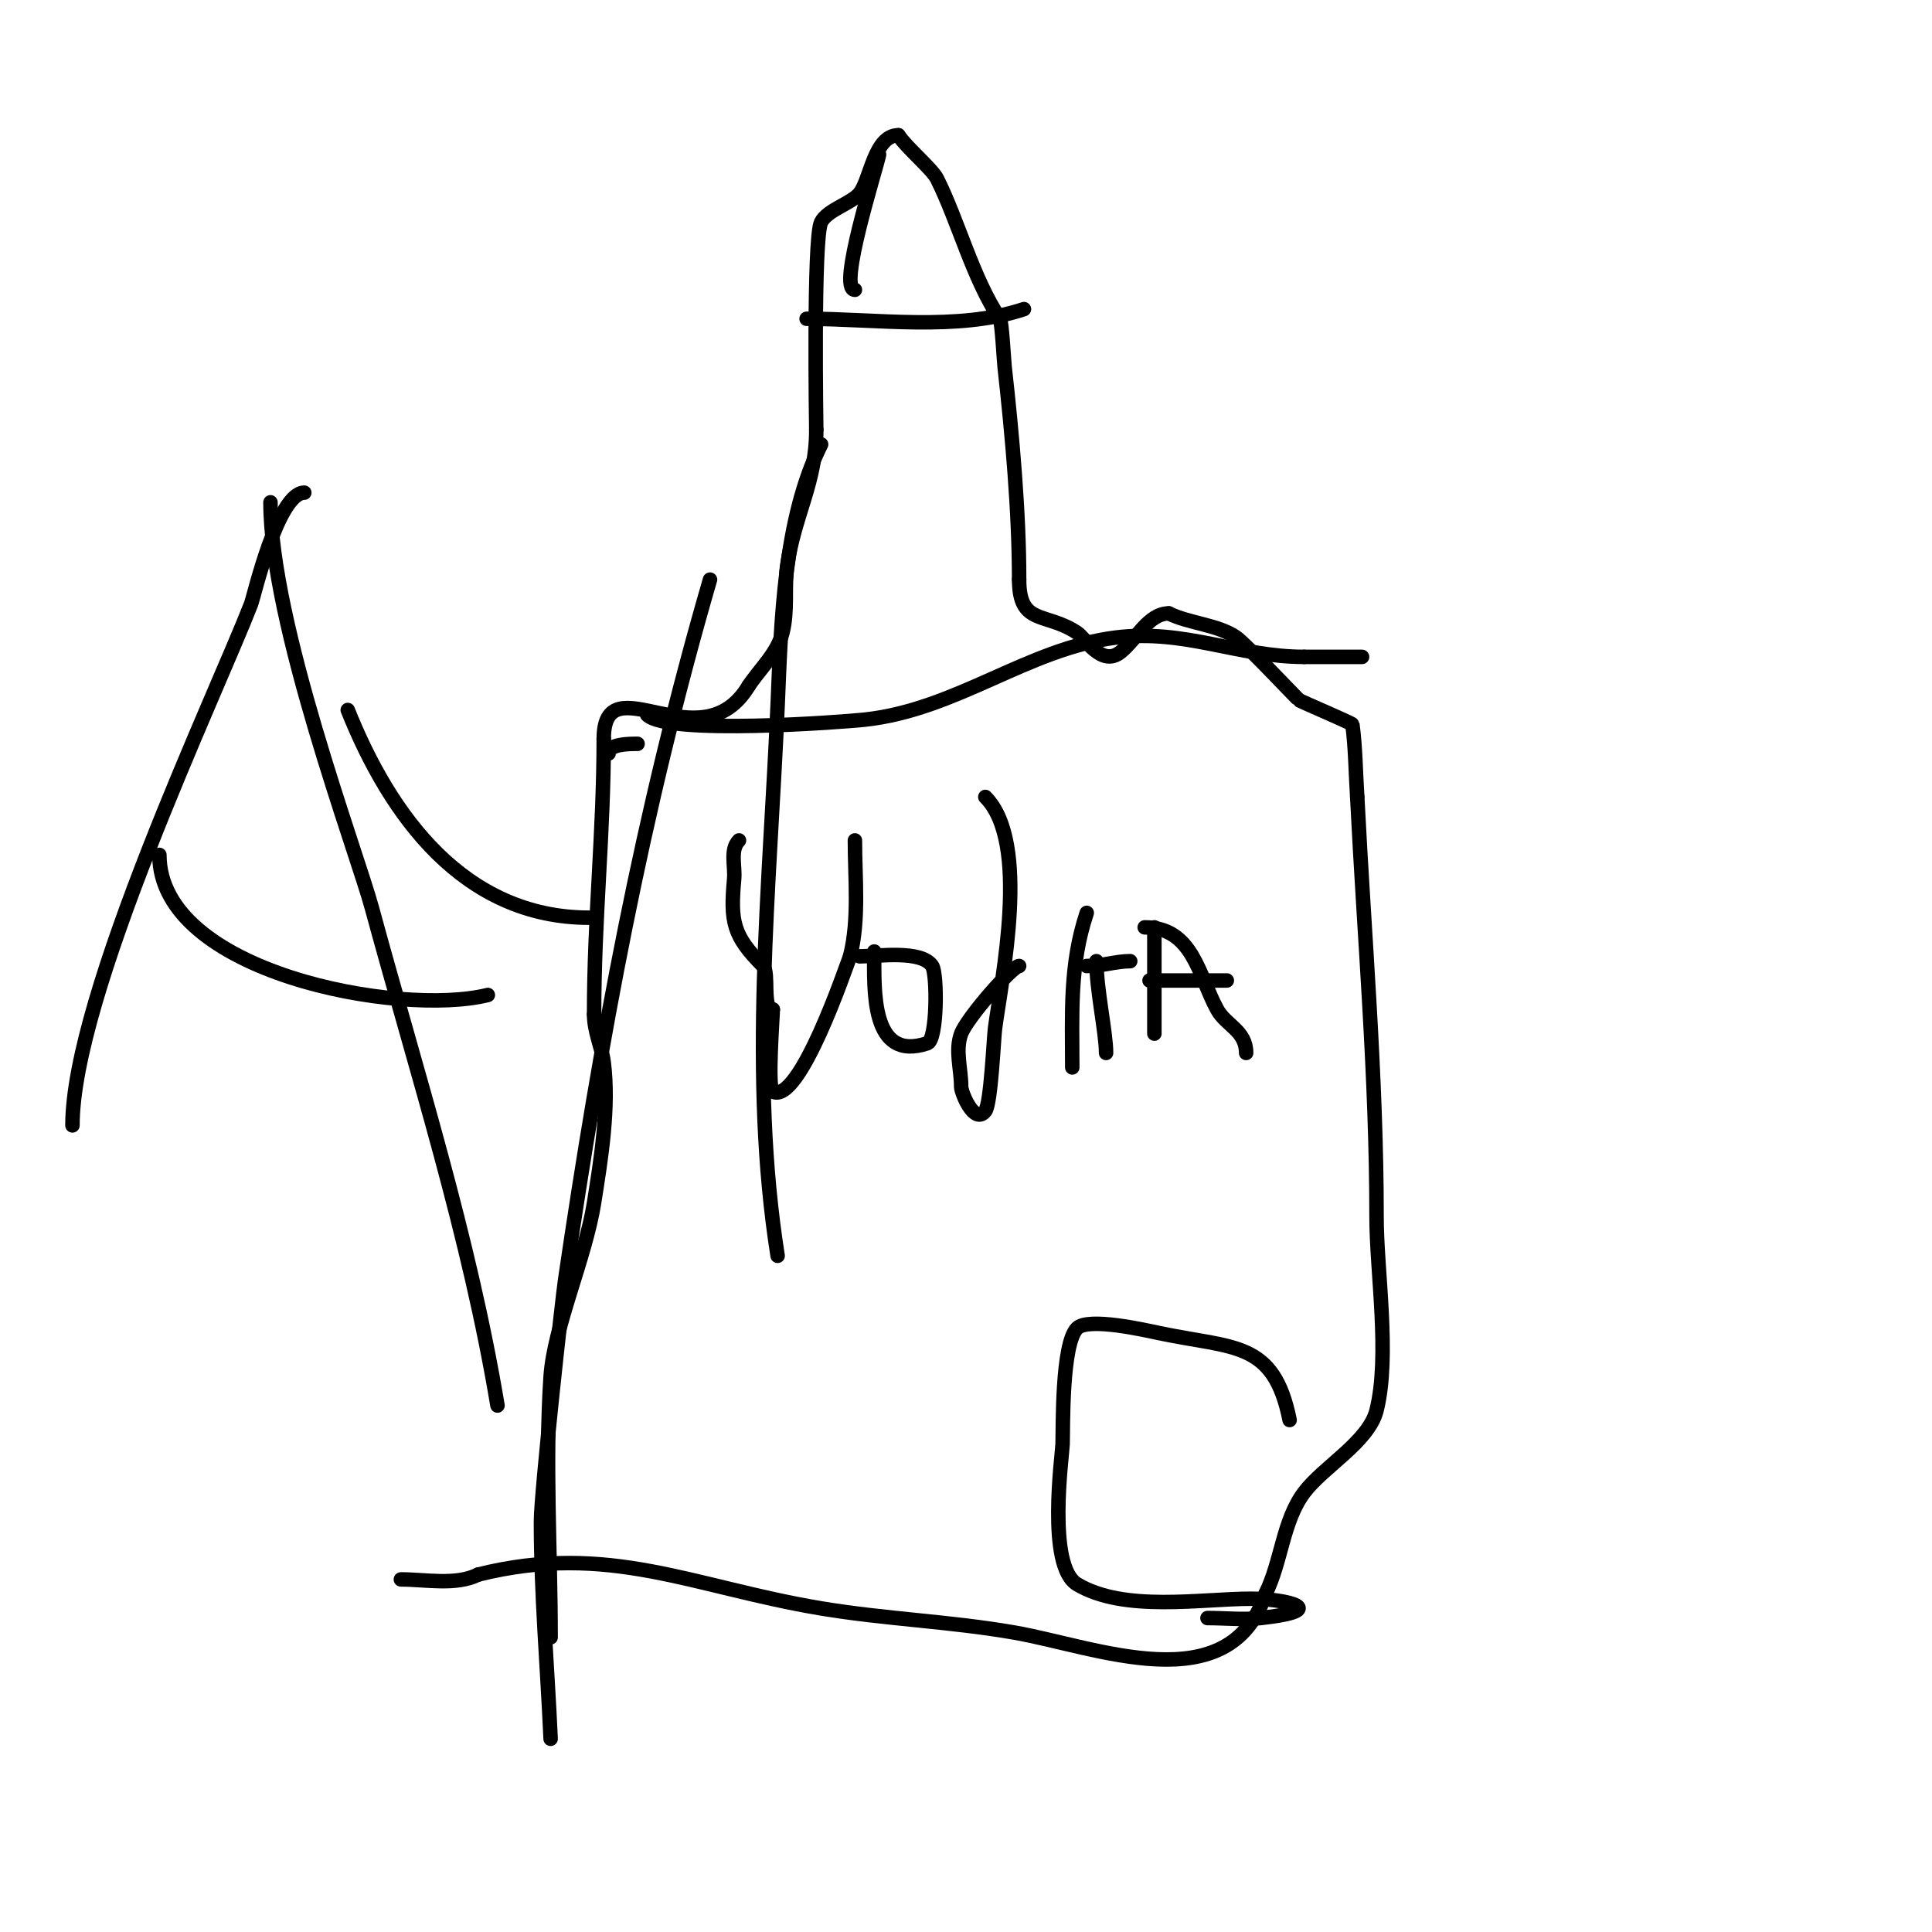 <svg viewBox='0 0 400 400' version='1.1' xmlns='http://www.w3.org/2000/svg' xmlns:xlink='http://www.w3.org/1999/xlink'><g fill='none' stroke='#000000' stroke-width='3' stroke-linecap='round' stroke-linejoin='round'><path d='M114,339c0,-17.917 -1.19,-36.155 0,-54c0.689,-10.331 7.199,-24.594 9,-36c1.439,-9.113 3.164,-19.691 2,-29c-0.414,-3.313 -2,-6.325 -2,-10'/><path d='M123,210c0,-19.877 2,-37.532 2,-57'/><path d='M125,153c0,-16.204 20.095,5.508 30,-11'/><path d='M155,142c2.411,-3.616 5.946,-6.784 7,-11c1.181,-4.723 0.322,-9.256 1,-14c1.491,-10.44 6,-17.117 6,-28'/><path d='M169,89c0,-0.162 -0.646,-39.707 1,-43c1.283,-2.566 6.389,-3.928 8,-6c2.24,-2.88 3.01,-12 8,-12'/><path d='M186,28c1.751,2.626 7.007,7.014 8,9c4.43,8.861 7.393,20.59 13,29c0.438,0.656 0.842,8.58 1,10c1.565,14.085 3,29.974 3,44'/><path d='M211,120c0,9.574 5.461,6.64 12,11c1.781,1.188 5.061,7.152 9,4c3.333,-2.667 5.731,-8 10,-8'/><path d='M242,127c4.122,2.061 10.275,2.339 14,5c1.986,1.419 12.768,12.884 13,13c1.024,0.512 10.969,4.766 11,5c0.662,4.967 0.667,10 1,15'/><path d='M281,165c1.457,29.135 4,57.741 4,87c0,11.229 2.827,28.692 0,40c-1.624,6.498 -11.026,11.701 -15,17c-4.423,5.898 -4.663,14.326 -8,21'/><path d='M262,330c-7.498,22.493 -35.108,10.938 -52,8c-13.301,-2.313 -26.715,-2.786 -40,-5c-26.541,-4.423 -43.936,-13.766 -71,-7'/><path d='M99,326c-4.613,2.306 -10.842,1 -16,1'/><path d='M153,174c-1.9,1.9 -0.757,5.324 -1,8c-0.803,8.829 -0.249,11.751 6,18c1.303,1.303 -0.254,9 2,9'/><path d='M160,209c0,1.328 -1.164,16.418 0,17c5.545,2.772 15.185,-25.963 16,-28'/><path d='M176,198c1.932,-7.728 1,-16.054 1,-24'/><path d='M181,197c0,7.948 -0.777,22.926 11,19c2.083,-0.694 2.068,-14.398 1,-16c-2.255,-3.383 -11.19,-2 -15,-2'/><path d='M211,200c-1.375,0 -10.768,10.713 -12,14c-1.287,3.433 0,7.333 0,11c0,1.218 2.746,8.005 5,5c1.162,-1.55 1.754,-15.111 2,-17c1.341,-10.279 7.407,-38.593 -2,-48'/><path d='M222,221c0,-11.232 -0.594,-21.217 3,-32'/><path d='M225,200c3.401,0 6.002,-1 9,-1'/><path d='M227,199c0,5.916 2,14.78 2,19'/><path d='M239,192c0,7.333 0,14.667 0,22'/><path d='M237,192c9.962,0 11.1,9.85 15,17c1.811,3.32 6,4.361 6,9'/><path d='M238,203c5.333,0 10.667,0 16,0'/><path d='M126,156c0,-1.947 4.026,-2 6,-2'/><path d='M134,148c4.234,4.234 40.624,1.469 45,1c19.052,-2.041 33.773,-14.722 52,-17c14.397,-1.8 25.263,4 39,4'/><path d='M270,136c4,0 8,0 12,0'/><path d='M167,66c14.364,0 31.204,2.599 45,-2'/><path d='M182,32c-0.628,3.14 -8.625,28 -5,28'/><path d='M63,102c-5.497,0 -10.461,21.613 -11,23c-7.382,18.983 -37,81.239 -37,108'/><path d='M56,104c0,24.95 17.811,72.268 21,84c9.312,34.255 20.151,67.908 26,103'/><path d='M33,177c0,24.385 49.791,33.552 68,29'/><path d='M147,120c-14.032,48.334 -22.621,94.821 -30,145c-0.573,3.899 -5,44.111 -5,50c0,15.015 1.333,30 2,45'/><path d='M170,92c-7.756,15.513 -8.262,36.665 -9,54c-1.606,37.732 -5.906,76.594 0,114'/><path d='M72,147c8.754,21.885 24.027,43 50,43'/><path d='M267,294c-3.293,-16.466 -11.498,-14.737 -27,-18c-2.846,-0.599 -14.681,-3.319 -17,-1c-3.226,3.226 -2.895,20.749 -3,24c-0.076,2.353 -3.3,25.22 3,29c9.72,5.832 25.715,3 36,3c7.128,0 17.046,2.328 2,4c-3.644,0.405 -7.333,0 -11,0'/></g>
</svg>